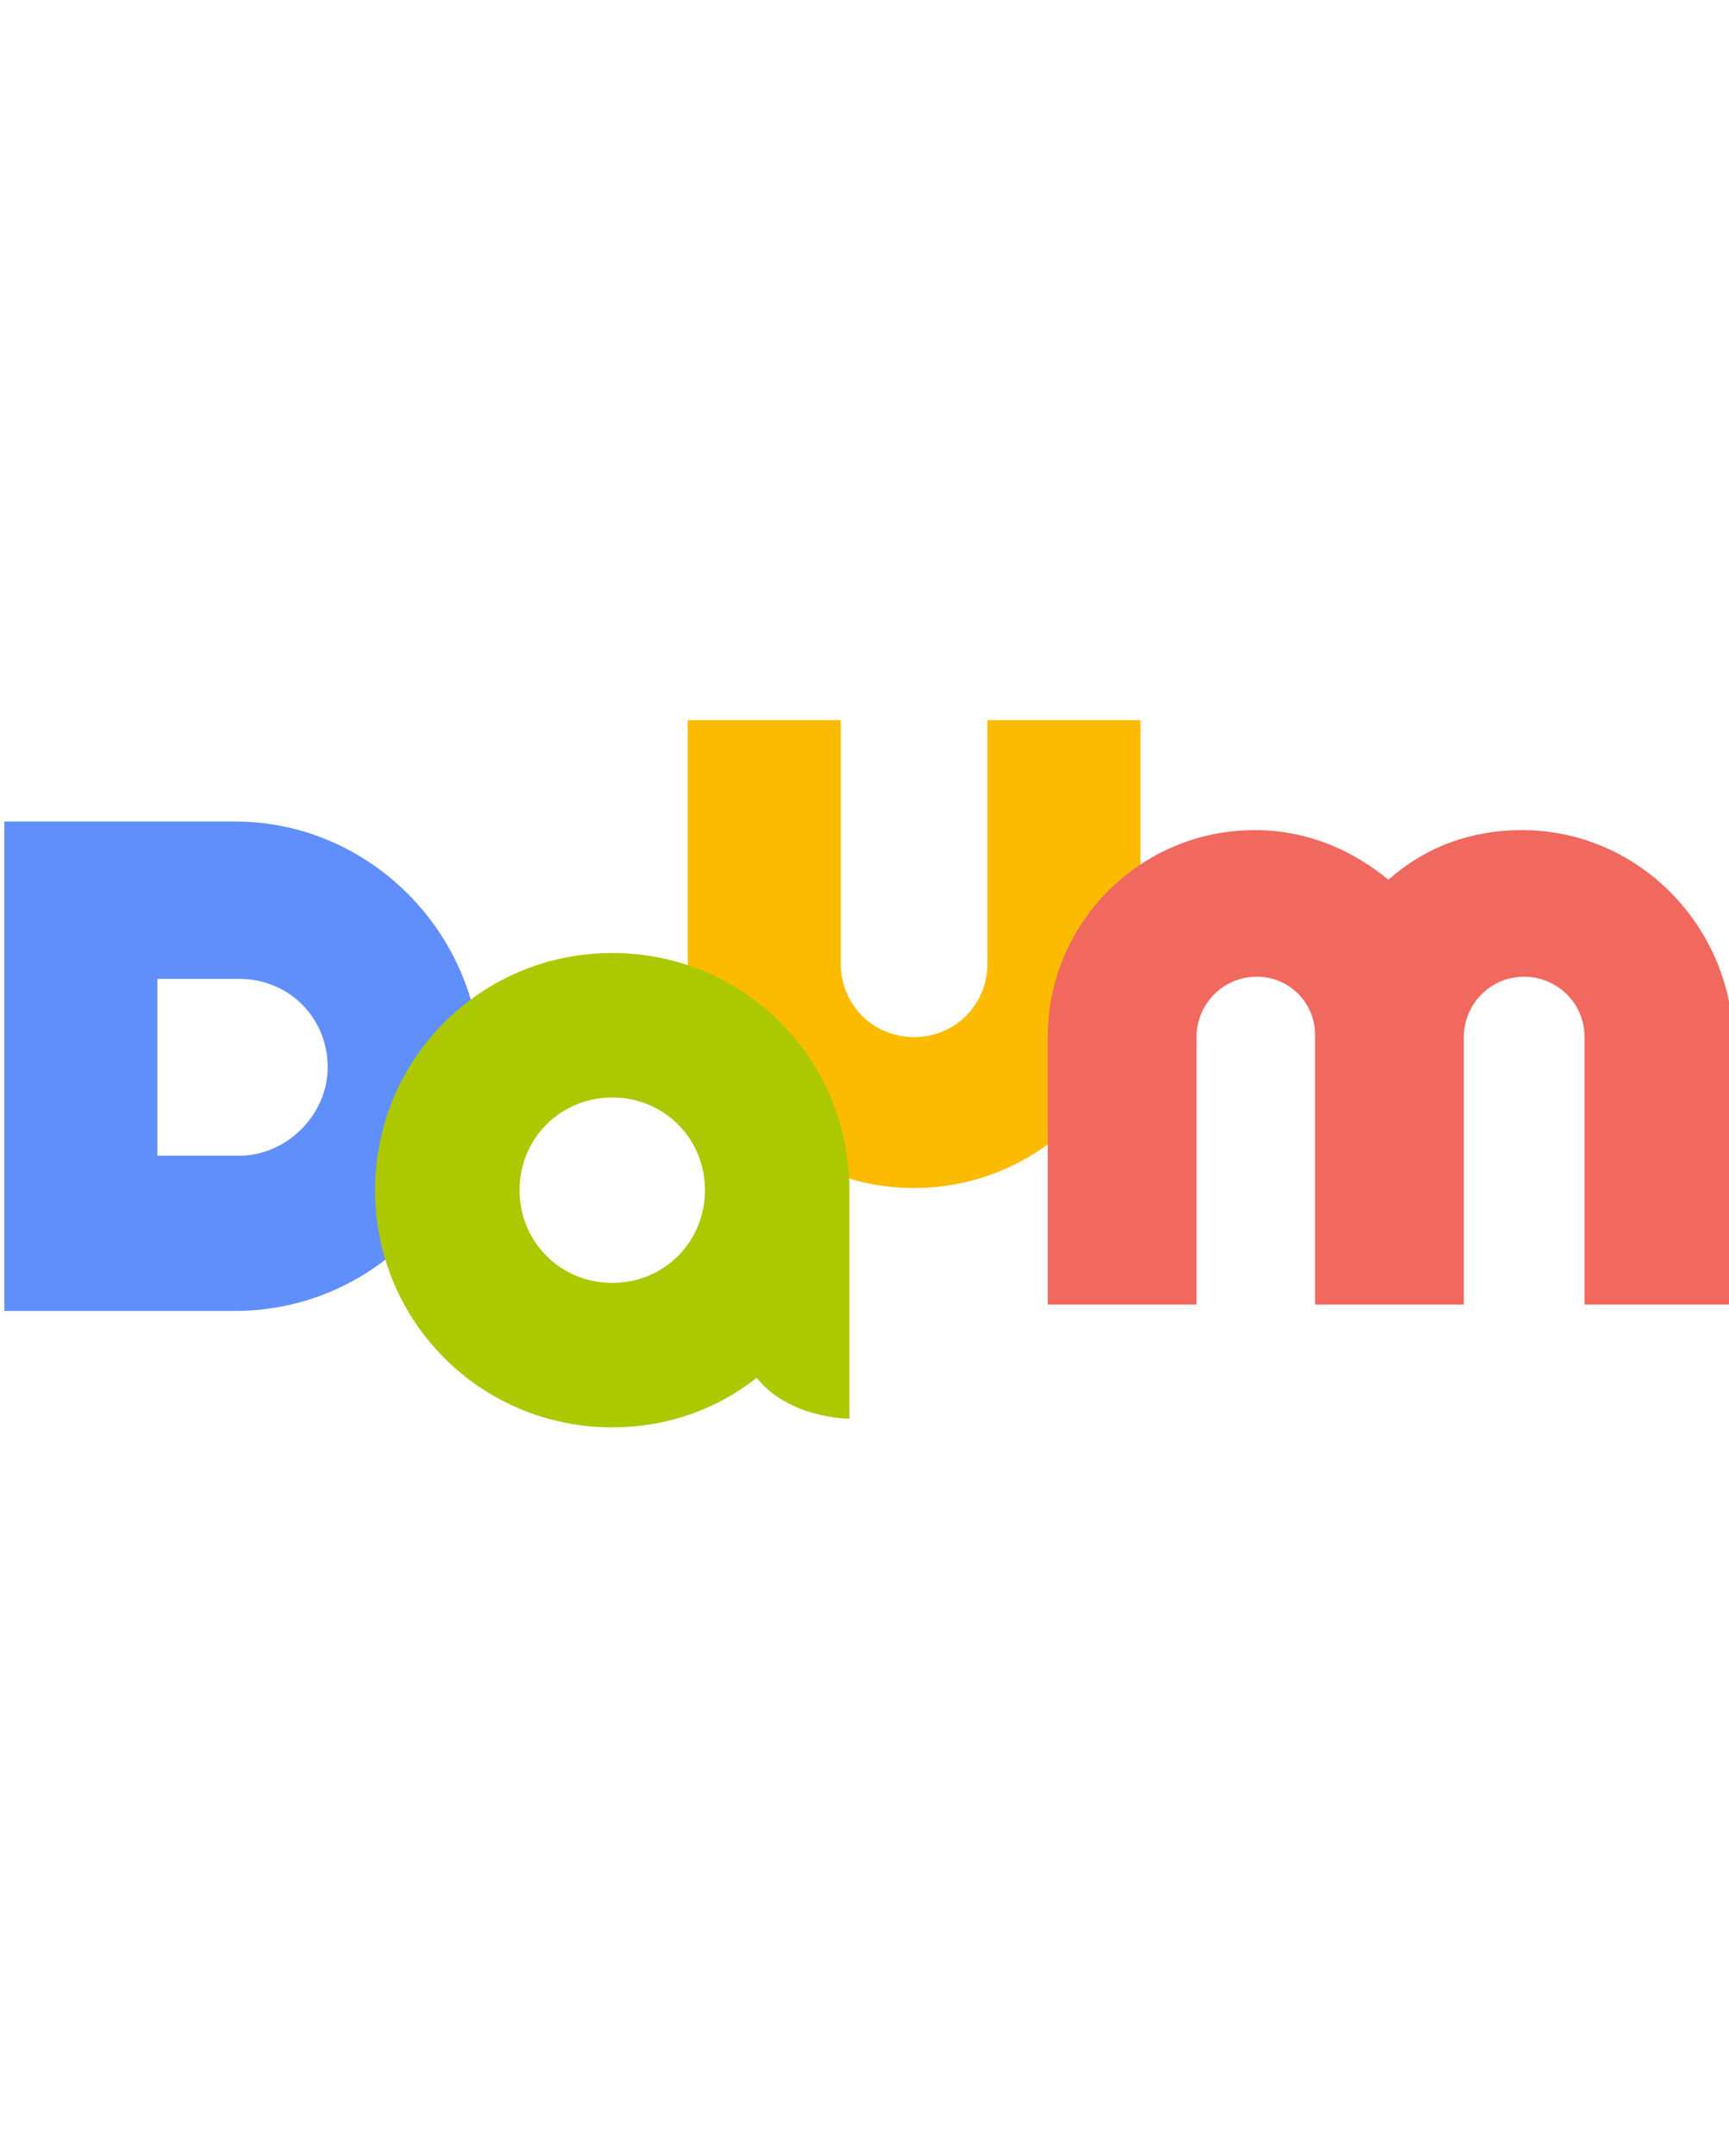 <?xml version="1.0" encoding="utf-8"?>
<!-- Generator: Adobe Illustrator 25.2.0, SVG Export Plug-In . SVG Version: 6.00 Build 0)  -->
<svg version="1.1" id="레이어_1" xmlns="http://www.w3.org/2000/svg" xmlns:xlink="http://www.w3.org/1999/xlink" x="0px"
	 y="0px" viewBox="0 0 80.2 100" style="enable-background:new 0 0 80.2 100;" xml:space="preserve">
<style type="text/css">
	.st0{display:none;}
	.st1{display:inline;fill:#F2F2F2;}
	.st2{fill:none;}
	.st3{fill:#4E5059;}
	.st4{fill:#F7B52C;}
	.st5{fill:#353535;}
	.st6{fill:#1C9ED0;}
	.st7{fill:#5A5537;}
	.st8{fill:#CFDB00;}
	.st9{fill-rule:evenodd;clip-rule:evenodd;fill:#E40F21;}
	.st10{fill-rule:evenodd;clip-rule:evenodd;fill:#FFFFFF;}
	.st11{fill:#D0271A;}
	.st12{fill-rule:evenodd;clip-rule:evenodd;}
	.st13{fill-rule:evenodd;clip-rule:evenodd;fill:#E95443;}
	.st14{fill:#E73E2D;}
	.st15{fill:#3E3A39;}
	.st16{fill:#D7001D;}
	.st17{fill:#DF3232;}
	.st18{fill:#F7B400;}
	.st19{fill:#FABE00;}
	.st20{fill:#004F9C;}
	.st21{fill:#0058A6;}
	.st22{fill:#D61518;}
	.st23{fill:#A91F24;}
	.st24{fill:#4C4948;}
	.st25{fill:#867B6C;}
	.st26{fill:#FFFFFF;}
	.st27{fill:#004898;}
	.st28{fill:#00A4E3;}
	.st29{fill:#E7380D;}
	.st30{fill:#005BAC;}
	.st31{fill:#004098;}
	.st32{fill:#E62A19;}
	.st33{fill:#004398;}
	.st34{clip-path:url(#SVGID_4_);}
	.st35{fill:#003477;}
	.st36{fill:#61A60E;}
	.st37{fill-rule:evenodd;clip-rule:evenodd;fill:#F4AF82;}
	.st38{fill-rule:evenodd;clip-rule:evenodd;fill:#ED7B3D;}
	.st39{fill-rule:evenodd;clip-rule:evenodd;fill:#E95513;}
	.st40{fill:#231815;}
	.st41{fill-rule:evenodd;clip-rule:evenodd;fill:#231815;}
	.st42{fill:#00A640;}
	.st43{fill:#00407C;}
	.st44{fill:#E40B15;}
	.st45{fill:#EA5902;}
	.st46{fill:#0D0D0D;}
	.st47{fill:#EA0029;}
	.st48{fill:#54565A;}
	.st49{fill:#E1251B;}
	.st50{fill:#E43541;}
	.st51{fill:#FDBB00;}
	.st52{fill:#608FFB;}
	.st53{fill:#ACC800;}
	.st54{fill:#F1685E;}
	.st55{fill:#FFD900;}
	.st56{fill:#E74E0E;}
	.st57{fill:#1C1C1B;}
	.st58{fill:#0072BC;}
	.st59{fill:#009FE8;}
	.st60{fill:#5E2B28;}
	.st61{fill:#E19423;}
	.st62{fill:#8DB133;}
	.st63{fill:#4D99D1;}
	.st64{fill:#CC3129;}
	.st65{fill-rule:evenodd;clip-rule:evenodd;fill:#3CB8DF;}
	.st66{clip-path:url(#SVGID_6_);}
</style>
<g>
	<rect class="st2" width="80" height="100"/>
	<g>
		<path class="st51" d="M45.8,33.4v11.3c0,1.9-1.5,3.4-3.4,3.4c-1.9,0-3.4-1.5-3.4-3.4V33.4h-7.1v11.2c0,5.8,4.7,10.5,10.5,10.5
			s10.5-4.7,10.5-10.5V33.4H45.8z"/>
		<g>
			<path class="st52" d="M10.9,38.1H0.2v22.7h10.7c6.3,0,11.4-5.1,11.4-11.4v0C22.2,43.2,17.1,38.1,10.9,38.1z M11.1,53.6H7.3v-8.2
				h3.8c2.3,0,4.1,1.8,4.1,4.1C15.2,51.7,13.3,53.6,11.1,53.6z"/>
		</g>
		<g>
			<path class="st53" d="M28.4,44.2c-6.1,0-11,4.9-11,11c0,6.1,4.9,11,11,11c2.5,0,4.8-0.8,6.7-2.3c1.5,1.9,4.3,1.9,4.3,1.9V55.2
				C39.4,49.1,34.5,44.2,28.4,44.2z M28.4,59.5c-2.4,0-4.3-1.9-4.3-4.3c0-2.4,1.9-4.3,4.3-4.3s4.3,1.9,4.3,4.3
				C32.7,57.6,30.8,59.5,28.4,59.5z"/>
		</g>
		<path class="st54" d="M70.6,38.5c-2.4,0-4.5,0.8-6.2,2.3c-1.7-1.4-3.8-2.3-6.2-2.3c-5.3,0-9.6,4.3-9.6,9.6v12.4h6.9V48.1
			c0-1.5,1.2-2.8,2.8-2.8c1.5,0,2.7,1.2,2.7,2.7c0,0,0,0.1,0,0.1v12.4h6.9h0V48.1c0,0,0-0.1,0-0.1c0,0,0,0.1,0,0.1
			c0-1.5,1.2-2.8,2.8-2.8c1.5,0,2.8,1.2,2.8,2.8v12.4h6.9V48.1C80.2,42.8,75.9,38.5,70.6,38.5z"/>
	</g>
</g>
</svg>
